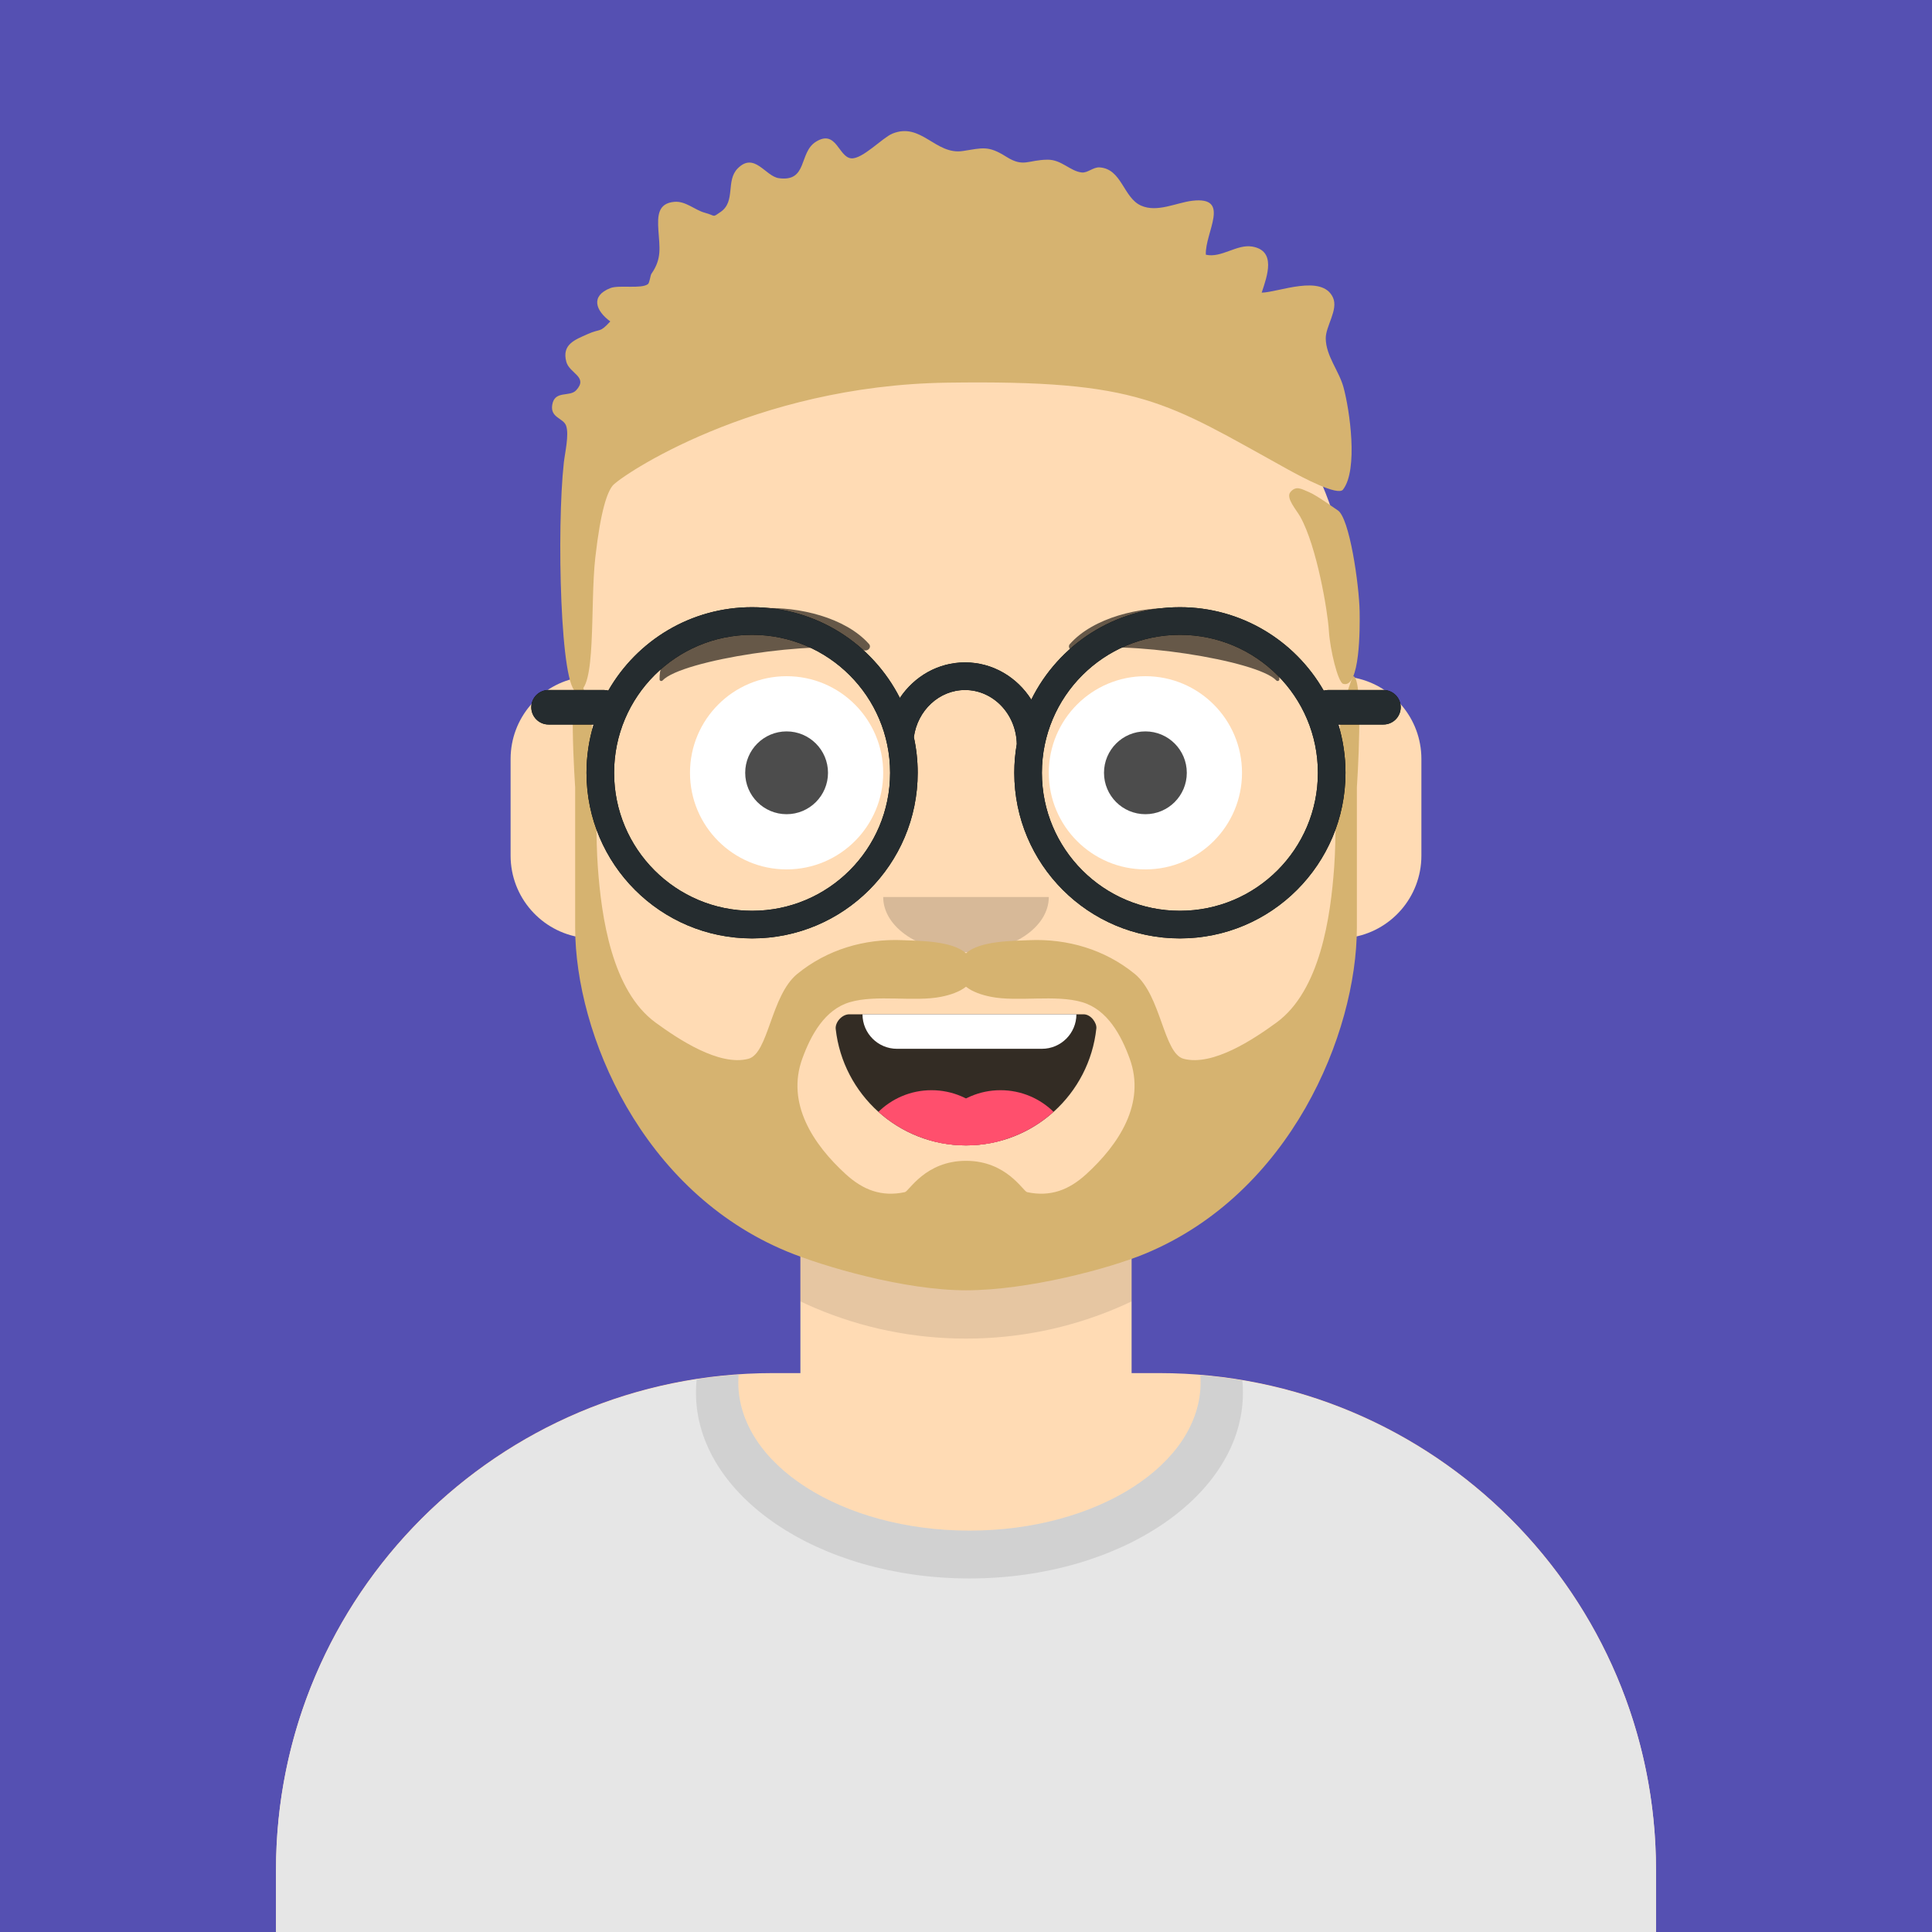 <?xml version="1.0" encoding="UTF-8" standalone="no"?><!DOCTYPE svg PUBLIC "-//W3C//DTD SVG 1.1//EN" "http://www.w3.org/Graphics/SVG/1.1/DTD/svg11.dtd"><svg width="100%" height="100%" viewBox="0 0 280 280" version="1.1" xmlns="http://www.w3.org/2000/svg" xmlns:xlink="http://www.w3.org/1999/xlink" xml:space="preserve" xmlns:serif="http://www.serif.com/" style="fill-rule:evenodd;clip-rule:evenodd;stroke-linejoin:round;stroke-miterlimit:2;"><rect id="LOUIS" x="0" y="0" width="280" height="280" style="fill:#5550b2;"/><g id="Avataaar"><g id="Body"><clipPath id="_clip1"><path d="M164,180.611l0,18.389l4,0c39.765,0 72,32.235 72,72l0,9l-200,0l0,-9c0,-39.765 32.235,-72 72,-72l4,0l0,-18.389c-17.237,-8.189 -29.628,-24.924 -31.695,-44.73c-5.825,-0.823 -10.305,-5.829 -10.305,-11.881l0,-14c0,-5.946 4.325,-10.882 10,-11.834l0,-6.166c0,-30.928 25.072,-56 56,-56c30.928,0 56,25.072 56,56l0,6.166c5.675,0.952 10,5.888 10,11.834l0,14c0,6.052 -4.48,11.058 -10.305,11.881c-2.067,19.806 -14.458,36.541 -31.695,44.73Z"/></clipPath><g clip-path="url(#_clip1)"><rect id="Color" x="8" y="36" width="264" height="244" style="fill:#ffdbb4;"/><path id="Neck-Shadow" d="M196,115l0,23c0,30.928 -25.072,56 -56,56c-30.928,0 -56,-25.072 -56,-56l0,-23l0,15c0,30.928 25.072,56 56,56c30.928,0 56,-25.072 56,-56l0,-15Z" style="fill-opacity:0.1;"/></g></g><g id="Clothing-Shirt-Crew-Neck" serif:id="Clothing/Shirt-Crew-Neck"><clipPath id="_clip2"><path d="M173.96,199.295c36.976,3.03 66.04,33.999 66.04,71.757l0,8.948l-200,0l0,-8.948c0,-38.099 29.592,-69.287 67.045,-71.832c-0.03,0.373 -0.045,0.749 -0.045,1.128c0,11.863 14.998,21.48 33.5,21.48c18.502,0 33.5,-9.617 33.5,-21.48c0,-0.353 -0.013,-0.704 -0.04,-1.053Z"/></clipPath><g clip-path="url(#_clip2)"><rect id="🖍Color" x="8" y="170" width="264" height="110" style="fill:#e6e6e6;"/><ellipse id="Hola-👋🏼" cx="140.5" cy="201.848" rx="39.635" ry="26.914" style="fill-opacity:0.09;"/></g></g><g id="Face"><path id="Nose" d="M128,130c0,4.418 5.373,8 12,8c6.627,0 12,-3.582 12,-8" style="fill-opacity:0.16;"/><g id="Eyes-Surprised-😳" serif:id="Eyes/Surprised-😳"><circle id="The-White-Stuff" cx="114" cy="112" r="14" style="fill:#fff;"/><circle id="Eye-Ball" cx="166" cy="112" r="14" style="fill:#fff;"/><circle id="Eye" cx="114" cy="112" r="6" style="fill-opacity:0.7;"/><circle id="Eye1" serif:id="Eye" cx="166" cy="112" r="6" style="fill-opacity:0.7;"/></g><g id="Eyebrow-Natural-Default-Natural" serif:id="Eyebrow/Natural/Default-Natural"><path id="Eyebrow" d="M110.547,88.148c-5.807,0.269 -15.195,4.488 -14.953,10.344c0.008,0.192 0.29,0.276 0.427,0.129c2.755,-2.96 22.316,-5.95 29.205,-4.365c0.631,0.145 1.11,-0.477 0.71,-0.927c-3.422,-3.848 -10.186,-5.426 -15.389,-5.181" style="fill-opacity:0.6;"/><path id="Eyebrow1" serif:id="Eyebrow" d="M170.453,88.148c5.807,0.269 15.195,4.488 14.953,10.344c-0.008,0.192 -0.29,0.276 -0.427,0.129c-2.755,-2.96 -22.316,-5.95 -29.205,-4.365c-0.631,0.145 -1.11,-0.477 -0.71,-0.927c3.422,-3.848 10.186,-5.426 15.389,-5.181" style="fill-opacity:0.6;"/></g></g><g id="Top-Short-Hair-Dreads-01" serif:id="Top/Short-Hair/Dreads-01"><clipPath id="_clip3"><path id="Color1" serif:id="Color" d="M157.428,170.169c-2.513,2.294 -5.191,3.325 -8.575,2.604c-0.582,-0.124 -2.957,-4.538 -8.853,-4.538c-5.897,0 -8.271,4.414 -8.853,4.538c-3.385,0.721 -6.062,-0.31 -8.576,-2.604c-4.725,-4.313 -8.654,-10.261 -6.293,-16.75c1.23,-3.382 3.232,-7.095 6.873,-8.173c3.887,-1.15 9.346,-0.002 13.264,-0.788c1.269,-0.254 2.656,-0.707 3.585,-1.458c0.929,0.751 2.316,1.204 3.585,1.458c3.918,0.786 9.376,-0.362 13.264,0.788c3.641,1.078 5.642,4.791 6.873,8.173c2.361,6.489 -1.568,12.437 -6.294,16.75m38.653,-72.169c-3.41,8.4 -2.093,18.858 -2.724,27.676c-0.513,7.167 -2.02,17.91 -8.384,22.539c-3.255,2.367 -9.179,6.345 -13.431,5.235c-2.927,-0.764 -3.24,-9.16 -7.087,-12.303c-4.363,-3.565 -9.812,-5.131 -15.306,-4.889c-2.37,0.104 -7.165,0.079 -9.149,1.902c-1.984,-1.823 -6.778,-1.798 -9.149,-1.902c-5.494,-0.242 -10.943,1.324 -15.306,4.889c-3.847,3.143 -4.159,11.539 -7.087,12.303c-4.252,1.11 -10.176,-2.868 -13.431,-5.235c-6.365,-4.629 -7.871,-15.372 -8.384,-22.539c-0.631,-8.818 0.686,-19.276 -2.724,-27.676c-1.659,0 -0.565,16.129 -0.565,16.129l0,20.356c0.032,15.288 9.581,38.17 30.754,46.908c5.178,2.137 16.907,5.607 25.892,5.607c8.985,0 20.714,-3.14 25.892,-5.277c21.173,-8.737 30.722,-31.95 30.754,-47.238l0,-20.356c0,0 1.094,-16.129 -0.565,-16.129"/></clipPath><g clip-path="url(#_clip3)"><rect x="24" y="72" width="264" height="244" style="fill:#d6b370;"/></g><clipPath id="_clip4"><path id="Color2" serif:id="Color" d="M193.832,73.929c1.757,0.988 3.148,10.899 3.216,14.689c0.042,2.338 0.079,11.256 -2.394,10.485c-0.753,-0.235 -1.902,-4.956 -2.066,-7.719c-0.163,-2.763 -1.733,-12.164 -4.141,-16.489c-0.551,-0.989 -2.126,-2.724 -1.445,-3.56c0.844,-1.037 1.664,-0.435 2.695,-0.02c1.115,0.449 3.937,2.503 4.135,2.614Zm0.805,-2.972c-0.746,0.962 -5.841,-1.739 -7.966,-2.913c-17.845,-9.86 -21.309,-12.995 -49.425,-12.586c-28.116,0.409 -47.379,13.582 -48.462,14.929c-0.754,0.938 -1.716,3.441 -2.508,10.414c-0.791,6.972 0.219,19.477 -2.646,19.462c-2.438,-0.013 -2.969,-23.786 -1.916,-33.217c0.161,-1.448 0.784,-4.038 0.333,-5.34c-0.394,-1.138 -2.322,-1.135 -2.014,-3.031c0.35,-2.158 2.525,-1.086 3.473,-2.118c1.795,-1.954 -0.974,-2.417 -1.433,-4.126c-0.682,-2.542 1.29,-3.197 3.067,-4c1.966,-0.887 1.71,-0.108 3.306,-1.846c-2.131,-1.563 -2.902,-3.691 0.016,-4.833c1.24,-0.485 4.465,0.157 5.436,-0.572c0.253,-0.19 0.353,-1.279 0.509,-1.502c1.551,-2.219 1.169,-3.825 1.011,-6.316c-0.129,-2.038 -0.112,-3.909 2.329,-4.112c1.628,-0.136 2.952,1.194 4.411,1.586c1.619,0.435 1.011,0.752 2.279,-0.121c2.226,-1.533 0.711,-4.521 2.476,-6.303c2.423,-2.446 4.011,1.139 5.956,1.41c4.222,0.588 2.867,-3.7 5.367,-5.272c2.988,-1.876 3.277,2.251 5.143,2.398c1.617,0.127 4.529,-2.993 5.938,-3.575c4.183,-1.726 6.255,3.131 10.237,2.511c2.889,-0.449 3.669,-0.816 6.277,0.828c2.531,1.595 3.132,0.454 5.998,0.432c2.025,-0.016 3.265,1.676 4.959,1.853c0.844,0.088 1.653,-0.792 2.56,-0.737c3.237,0.197 3.442,4.383 6.014,5.536c2.35,1.053 5.112,-0.427 7.445,-0.701c5.69,-0.667 1.793,4.648 1.954,7.82c2.233,0.521 4.501,-1.564 6.724,-1.18c3.502,0.604 2.18,4.233 1.368,6.679c2.427,-0.043 8.76,-2.736 10.332,0.708c0.81,1.776 -1.078,4.147 -1.047,5.952c0.043,2.542 1.911,4.645 2.571,7.05c0.892,3.247 2.163,11.95 -0.072,14.833Z"/></clipPath><g clip-path="url(#_clip4)"><rect x="8" y="0" width="264" height="280" style="fill:#d6b370;"/></g><g id="Lennon-Glasses"><path id="react-path-1006" d="M149.465,101.394c3.915,-7.935 12.088,-13.394 21.535,-13.394c8.92,0 16.703,4.866 20.84,12.088c0.21,-0.057 0.432,-0.088 0.66,-0.088l8,0c1.381,0 2.5,1.119 2.5,2.5c0,1.381 -1.119,2.5 -2.5,2.5l-6.537,0c0.674,2.215 1.037,4.565 1.037,7c0,13.255 -10.745,24 -24,24c-13.255,0 -24,-10.745 -24,-24c0,-1.422 0.124,-2.815 0.361,-4.169c-0.085,-4.376 -3.447,-7.831 -7.499,-7.831c-3.736,0 -6.887,2.94 -7.42,6.83c0.365,1.665 0.558,3.395 0.558,5.17c0,13.255 -10.745,24 -24,24c-13.255,0 -24,-10.745 -24,-24c0,-2.435 0.363,-4.785 1.037,-7l-6.537,0c-1.381,0 -2.5,-1.119 -2.5,-2.5c0,-1.381 1.119,-2.5 2.5,-2.5l8,0c0.228,0 0.45,0.031 0.66,0.088c4.137,-7.222 11.92,-12.088 20.84,-12.088c9.352,0 17.455,5.349 21.416,13.155c2.077,-3.116 5.533,-5.155 9.446,-5.155c4.013,0 7.545,2.144 9.603,5.394Zm-40.465,30.606c11.046,0 20,-8.954 20,-20c0,-11.046 -8.954,-20 -20,-20c-11.046,0 -20,8.954 -20,20c0,11.046 8.954,20 20,20Zm62,0c11.046,0 20,-8.954 20,-20c0,-11.046 -8.954,-20 -20,-20c-11.046,0 -20,8.954 -20,20c0,11.046 8.954,20 20,20Z"/><path id="react-path-10061" serif:id="react-path-1006" d="M149.465,101.394c3.915,-7.935 12.088,-13.394 21.535,-13.394c8.92,0 16.703,4.866 20.84,12.088c0.21,-0.057 0.432,-0.088 0.66,-0.088l8,0c1.381,0 2.5,1.119 2.5,2.5c0,1.381 -1.119,2.5 -2.5,2.5l-6.537,0c0.674,2.215 1.037,4.565 1.037,7c0,13.255 -10.745,24 -24,24c-13.255,0 -24,-10.745 -24,-24c0,-1.422 0.124,-2.815 0.361,-4.169c-0.085,-4.376 -3.447,-7.831 -7.499,-7.831c-3.736,0 -6.887,2.94 -7.42,6.83c0.365,1.665 0.558,3.395 0.558,5.17c0,13.255 -10.745,24 -24,24c-13.255,0 -24,-10.745 -24,-24c0,-2.435 0.363,-4.785 1.037,-7l-6.537,0c-1.381,0 -2.5,-1.119 -2.5,-2.5c0,-1.381 1.119,-2.5 2.5,-2.5l8,0c0.228,0 0.45,0.031 0.66,0.088c4.137,-7.222 11.92,-12.088 20.84,-12.088c9.352,0 17.455,5.349 21.416,13.155c2.077,-3.116 5.533,-5.155 9.446,-5.155c4.013,0 7.545,2.144 9.603,5.394Zm-40.465,30.606c11.046,0 20,-8.954 20,-20c0,-11.046 -8.954,-20 -20,-20c-11.046,0 -20,8.954 -20,20c0,11.046 8.954,20 20,20Zm62,0c11.046,0 20,-8.954 20,-20c0,-11.046 -8.954,-20 -20,-20c-11.046,0 -20,8.954 -20,20c0,11.046 8.954,20 20,20Z" style="fill:#252c2f;"/></g></g></g><path id="Mouth" d="M121.118,149.128c1.058,9.492 9.108,16.872 18.882,16.872c9.804,0 17.874,-7.426 18.892,-16.96c0.082,-0.767 -0.775,-2.04 -1.849,-2.04l-33.956,0c-1.08,0 -2.075,1.178 -1.969,2.128Z" style="fill-opacity:0.8;"/><g id="Mouth-Smile" serif:id="Mouth/Smile"><clipPath id="_clip5"><path d="M121.118,149.128c1.058,9.492 9.108,16.872 18.882,16.872c9.804,0 17.874,-7.426 18.892,-16.96c0.082,-0.767 -0.775,-2.04 -1.849,-2.04l-33.956,0c-1.08,0 -2.075,1.178 -1.969,2.128Z"/></clipPath><g clip-path="url(#_clip5)"><path d="M156,141c0,-2.76 -2.24,-5 -5,-5l-21,0c-2.76,0 -5,2.24 -5,5l0,6c0,2.76 2.24,5 5,5l21,0c2.76,0 5,-2.24 5,-5l0,-6Z" style="fill:#fff;"/></g><g id="Tongue"><clipPath id="_clip6"><path d="M121.118,149.128c1.058,9.492 9.108,16.872 18.882,16.872c9.804,0 17.874,-7.426 18.892,-16.96c0.082,-0.767 -0.775,-2.04 -1.849,-2.04l-33.956,0c-1.08,0 -2.075,1.178 -1.969,2.128Z"/></clipPath><g clip-path="url(#_clip6)"><circle cx="135" cy="169" r="11" style="fill:#ff4f6d;"/><circle cx="145" cy="169" r="11" style="fill:#ff4f6d;"/></g></g></g></svg>